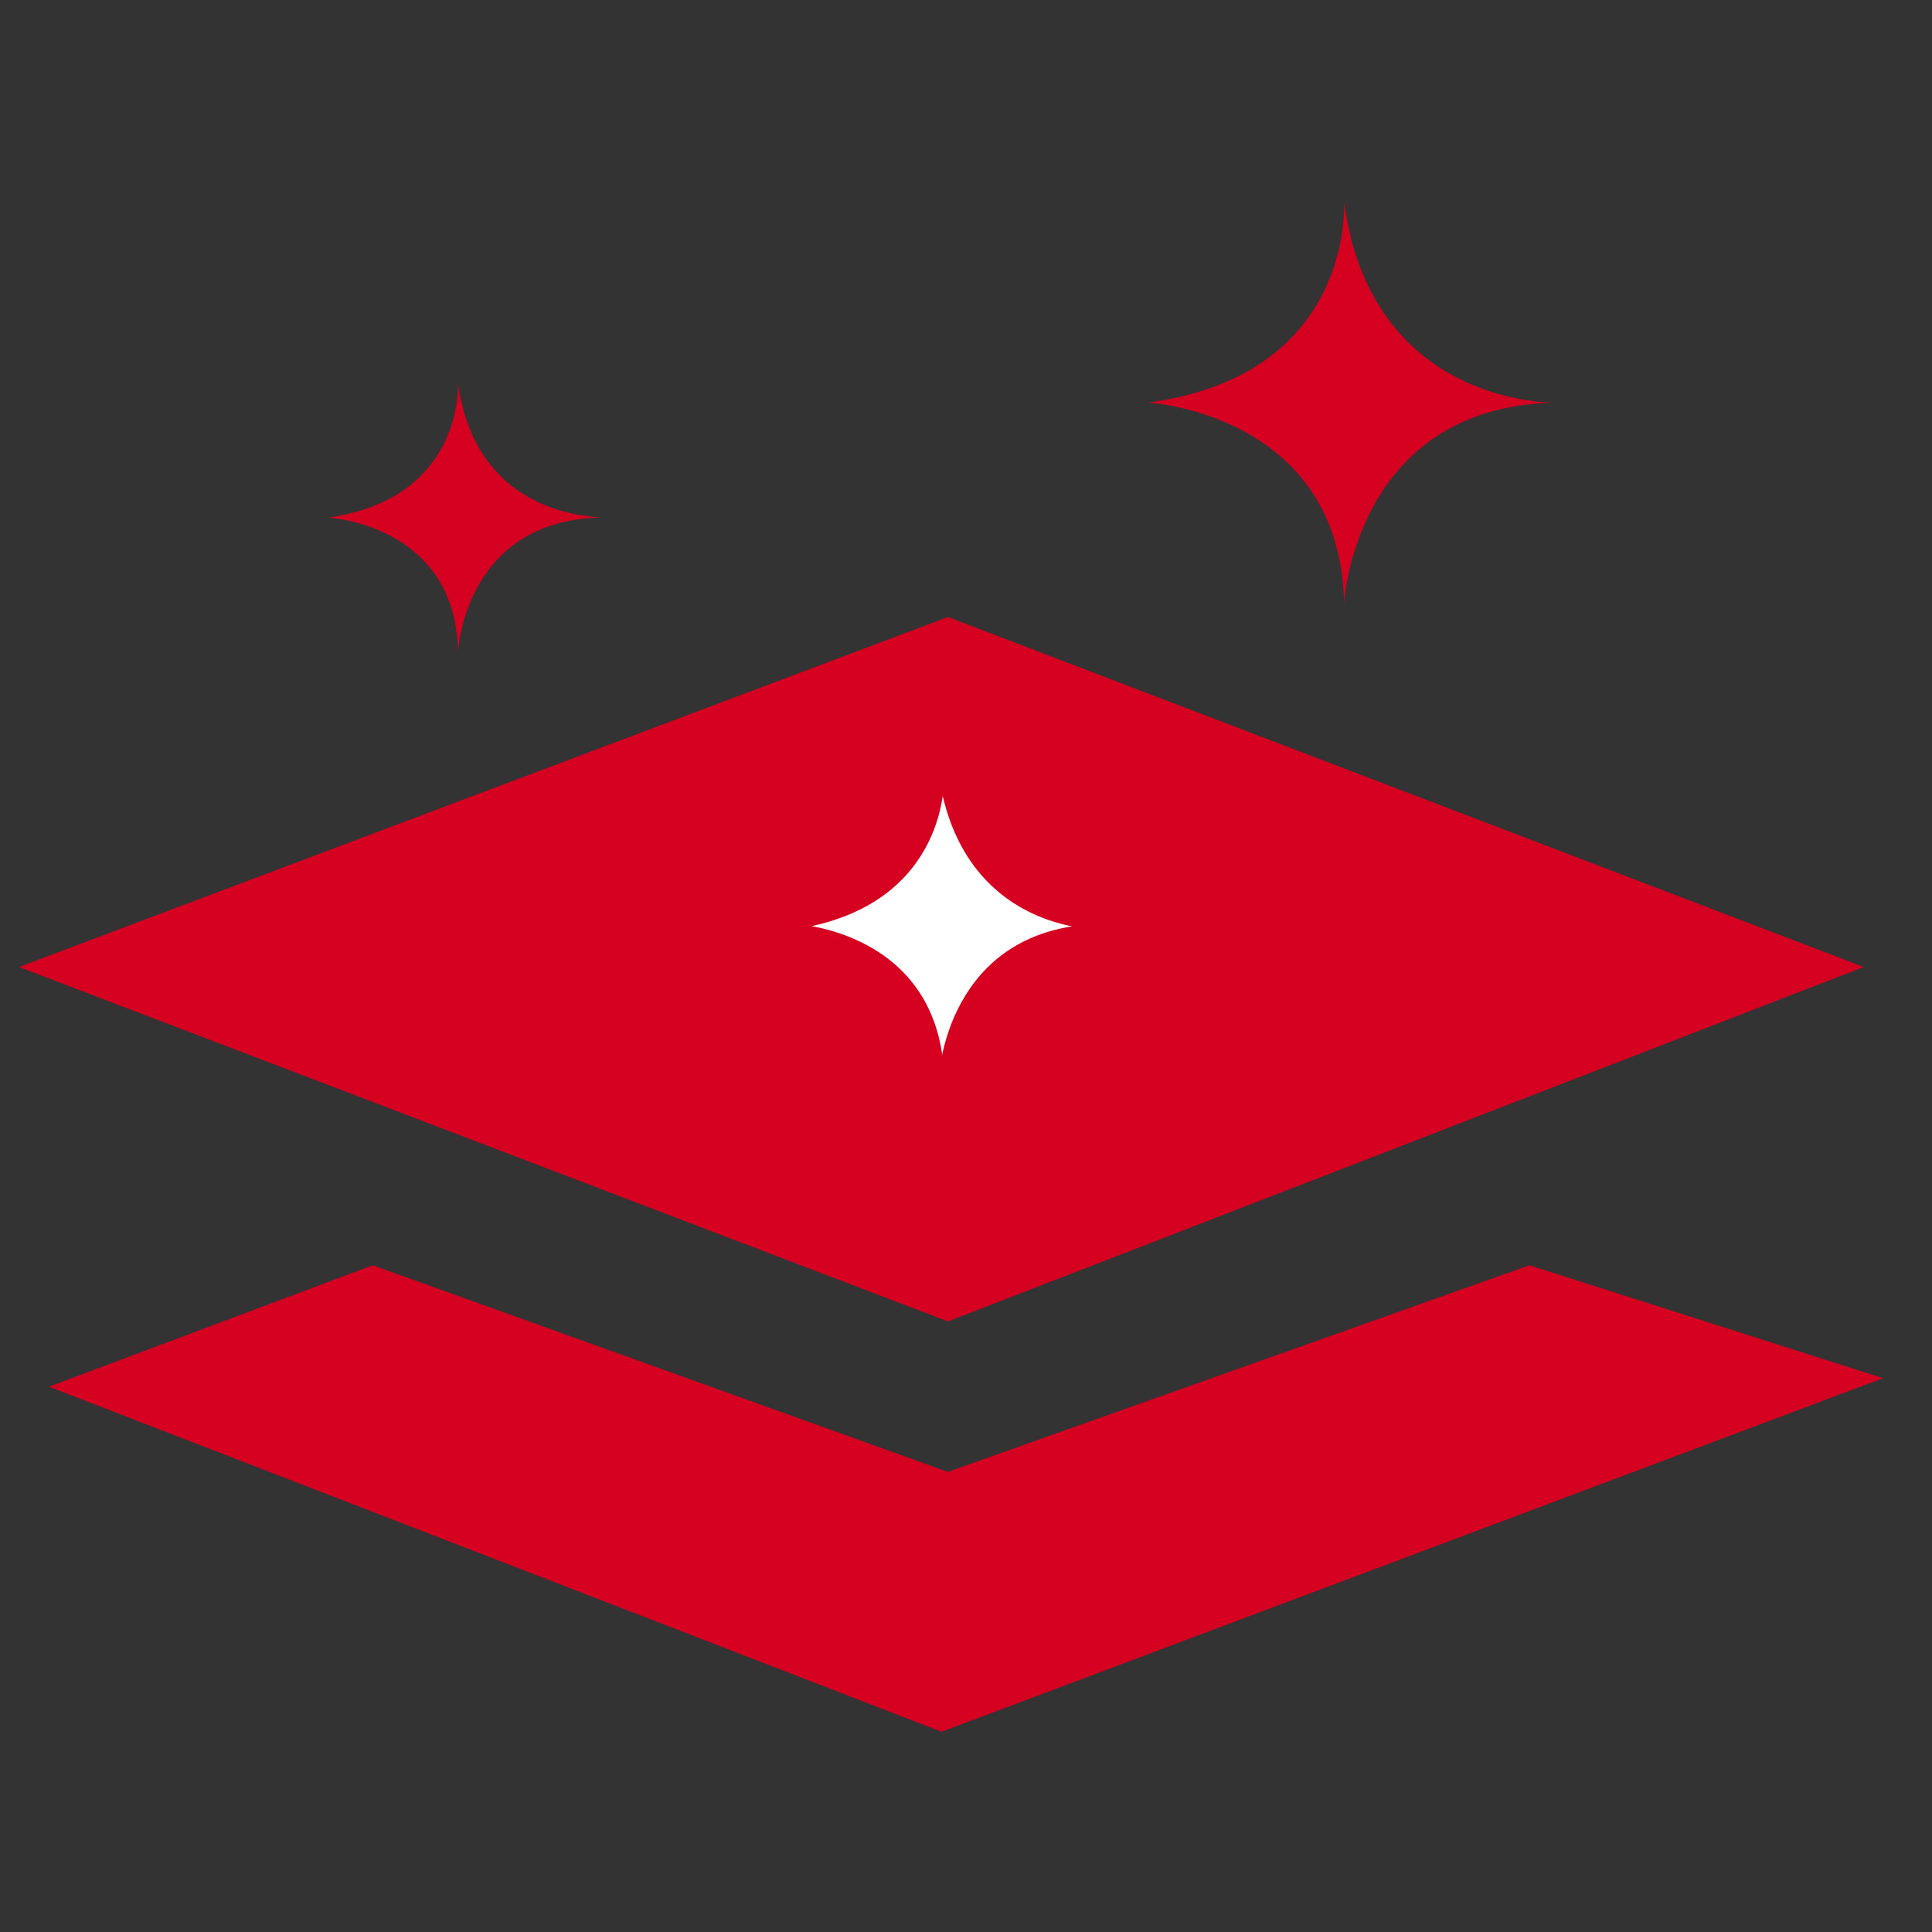 <svg xmlns="http://www.w3.org/2000/svg" xmlns:xlink="http://www.w3.org/1999/xlink" id="Ebene_3" x="0px" y="0px" viewBox="0 0 90.7 90.7" style="enable-background:new 0 0 90.7 90.7;" xml:space="preserve"><rect x="0" y="0" width="90.7" height="90.7" fill="#333333" stroke="none"/><style type="text/css">	.st0{fill:#D60020;}	.st1{fill:#D60020;stroke:#D60020;stroke-miterlimit:10;}	.st2{fill:#FFFFFF;stroke:#D60020;stroke-width:0.25;stroke-miterlimit:10;}</style><path class="st0" d="M63.1,9.5c0,0,0.5,8.1-9.2,9.4c0,0,9,0.5,9.2,9.4c0,0,0.5-9.2,9.9-9.4C73,18.9,64.4,19.1,63.1,9.5L63.1,9.5z"></path><path class="st0" d="M21.5,18c0,0,0.3,5.4-6.1,6.3c0,0,6,0.3,6.1,6.3c0,0,0.3-6.1,6.6-6.3C28.1,24.2,22.4,24.4,21.5,18z"></path><polygon class="st1" points="44.5,29.5 2.3,45.4 44.5,61.5 86.1,45.4 "></polygon><path class="st2" d="M44.2,36.4c0,0,0.3,6-6.9,7.1c0,0,6.7,0.3,6.9,7.1c0,0,0.3-6.9,7.4-7.1C51.7,43.5,45.3,43.7,44.2,36.4z"></path><polygon class="st0" points="17.5,59.4 2.3,65.1 44.2,81.3 88.4,64.7 71.8,59.4 44.5,69.1 "></polygon></svg>